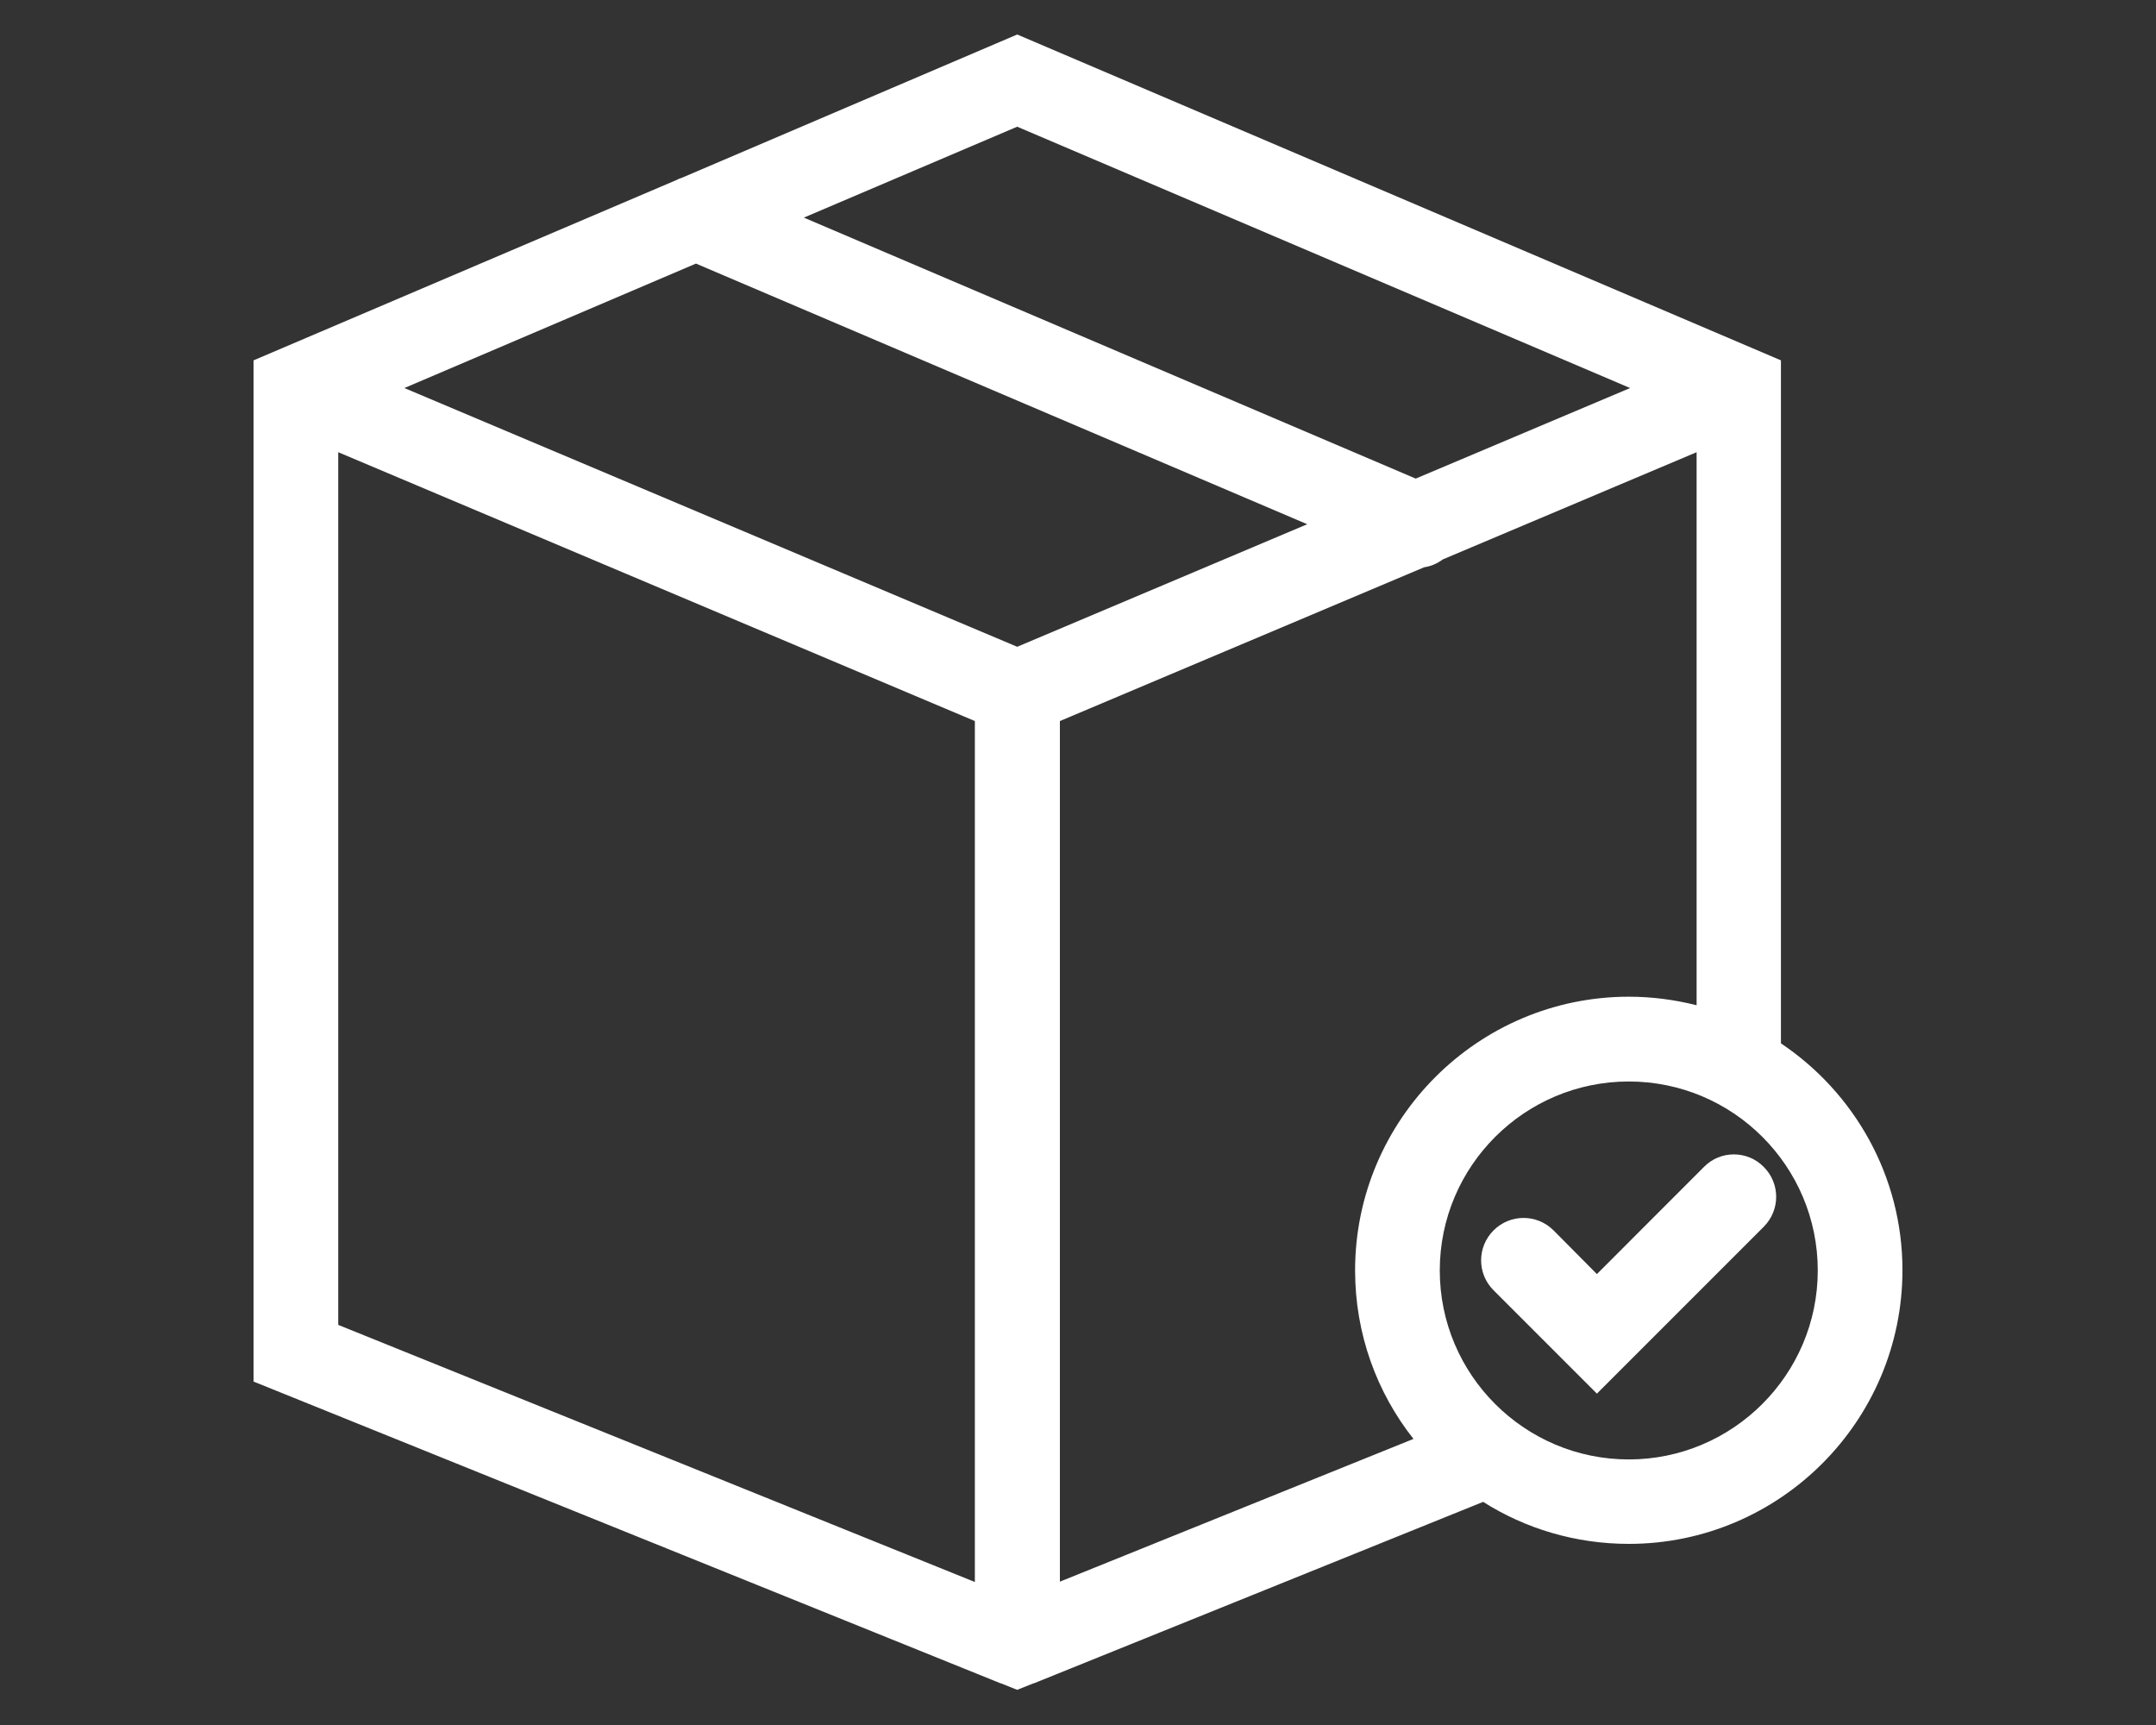 <svg width="25" height="20" viewBox="0 0 25 20" fill="none" xmlns="http://www.w3.org/2000/svg">
<rect x="0" y="0" width="25" height="20" fill="#333333" stroke="none"/>
<g clip-path="url(#clip0_3:11223)">
<path d="M20.651 12.097V4.507V4.503V4.178L11.795 0.4L7.912 2.059C7.889 2.066 7.862 2.077 7.84 2.089L2.94 4.178V4.499V4.503V16.018L11.603 19.517C11.603 19.517 11.603 19.517 11.607 19.517L11.795 19.592L11.984 19.517C11.984 19.517 11.984 19.517 11.988 19.517L17.198 17.413C17.685 17.722 18.267 17.9 18.887 17.9C20.636 17.9 22.06 16.476 22.06 14.726C22.06 13.634 21.501 12.667 20.651 12.097ZM18.887 11.556C17.138 11.556 15.713 12.981 15.713 14.73C15.713 15.467 15.966 16.147 16.39 16.683L12.29 18.338V8.36L16.514 6.577C16.593 6.566 16.669 6.532 16.73 6.486L19.673 5.243V11.655C19.419 11.591 19.155 11.556 18.887 11.556ZM8.07 3.056L15.158 6.078L11.795 7.499L4.689 4.499L8.07 3.056ZM18.902 4.499L16.416 5.549L9.321 2.523L11.795 1.469L18.902 4.499ZM3.922 5.243L11.304 8.36V18.342L3.922 15.361V5.243ZM18.887 16.921C17.678 16.921 16.695 15.939 16.695 14.73C16.695 13.521 17.678 12.539 18.887 12.539C20.096 12.539 21.078 13.521 21.078 14.73C21.078 15.939 20.092 16.921 18.887 16.921Z" fill="white"/>
<path d="M19.759 13.529L18.517 14.772L18.014 14.265C17.821 14.073 17.512 14.073 17.319 14.265C17.126 14.458 17.126 14.768 17.319 14.96L18.517 16.158L20.451 14.224C20.644 14.031 20.644 13.721 20.451 13.529C20.262 13.336 19.948 13.336 19.759 13.529Z" fill="white"/>
</g>
<defs>
<clipPath id="clip0_3:11223">
<rect width="19.121" height="19.2" fill="white" transform="translate(2.94 0.4)"/>
</clipPath>
</defs>
</svg>
